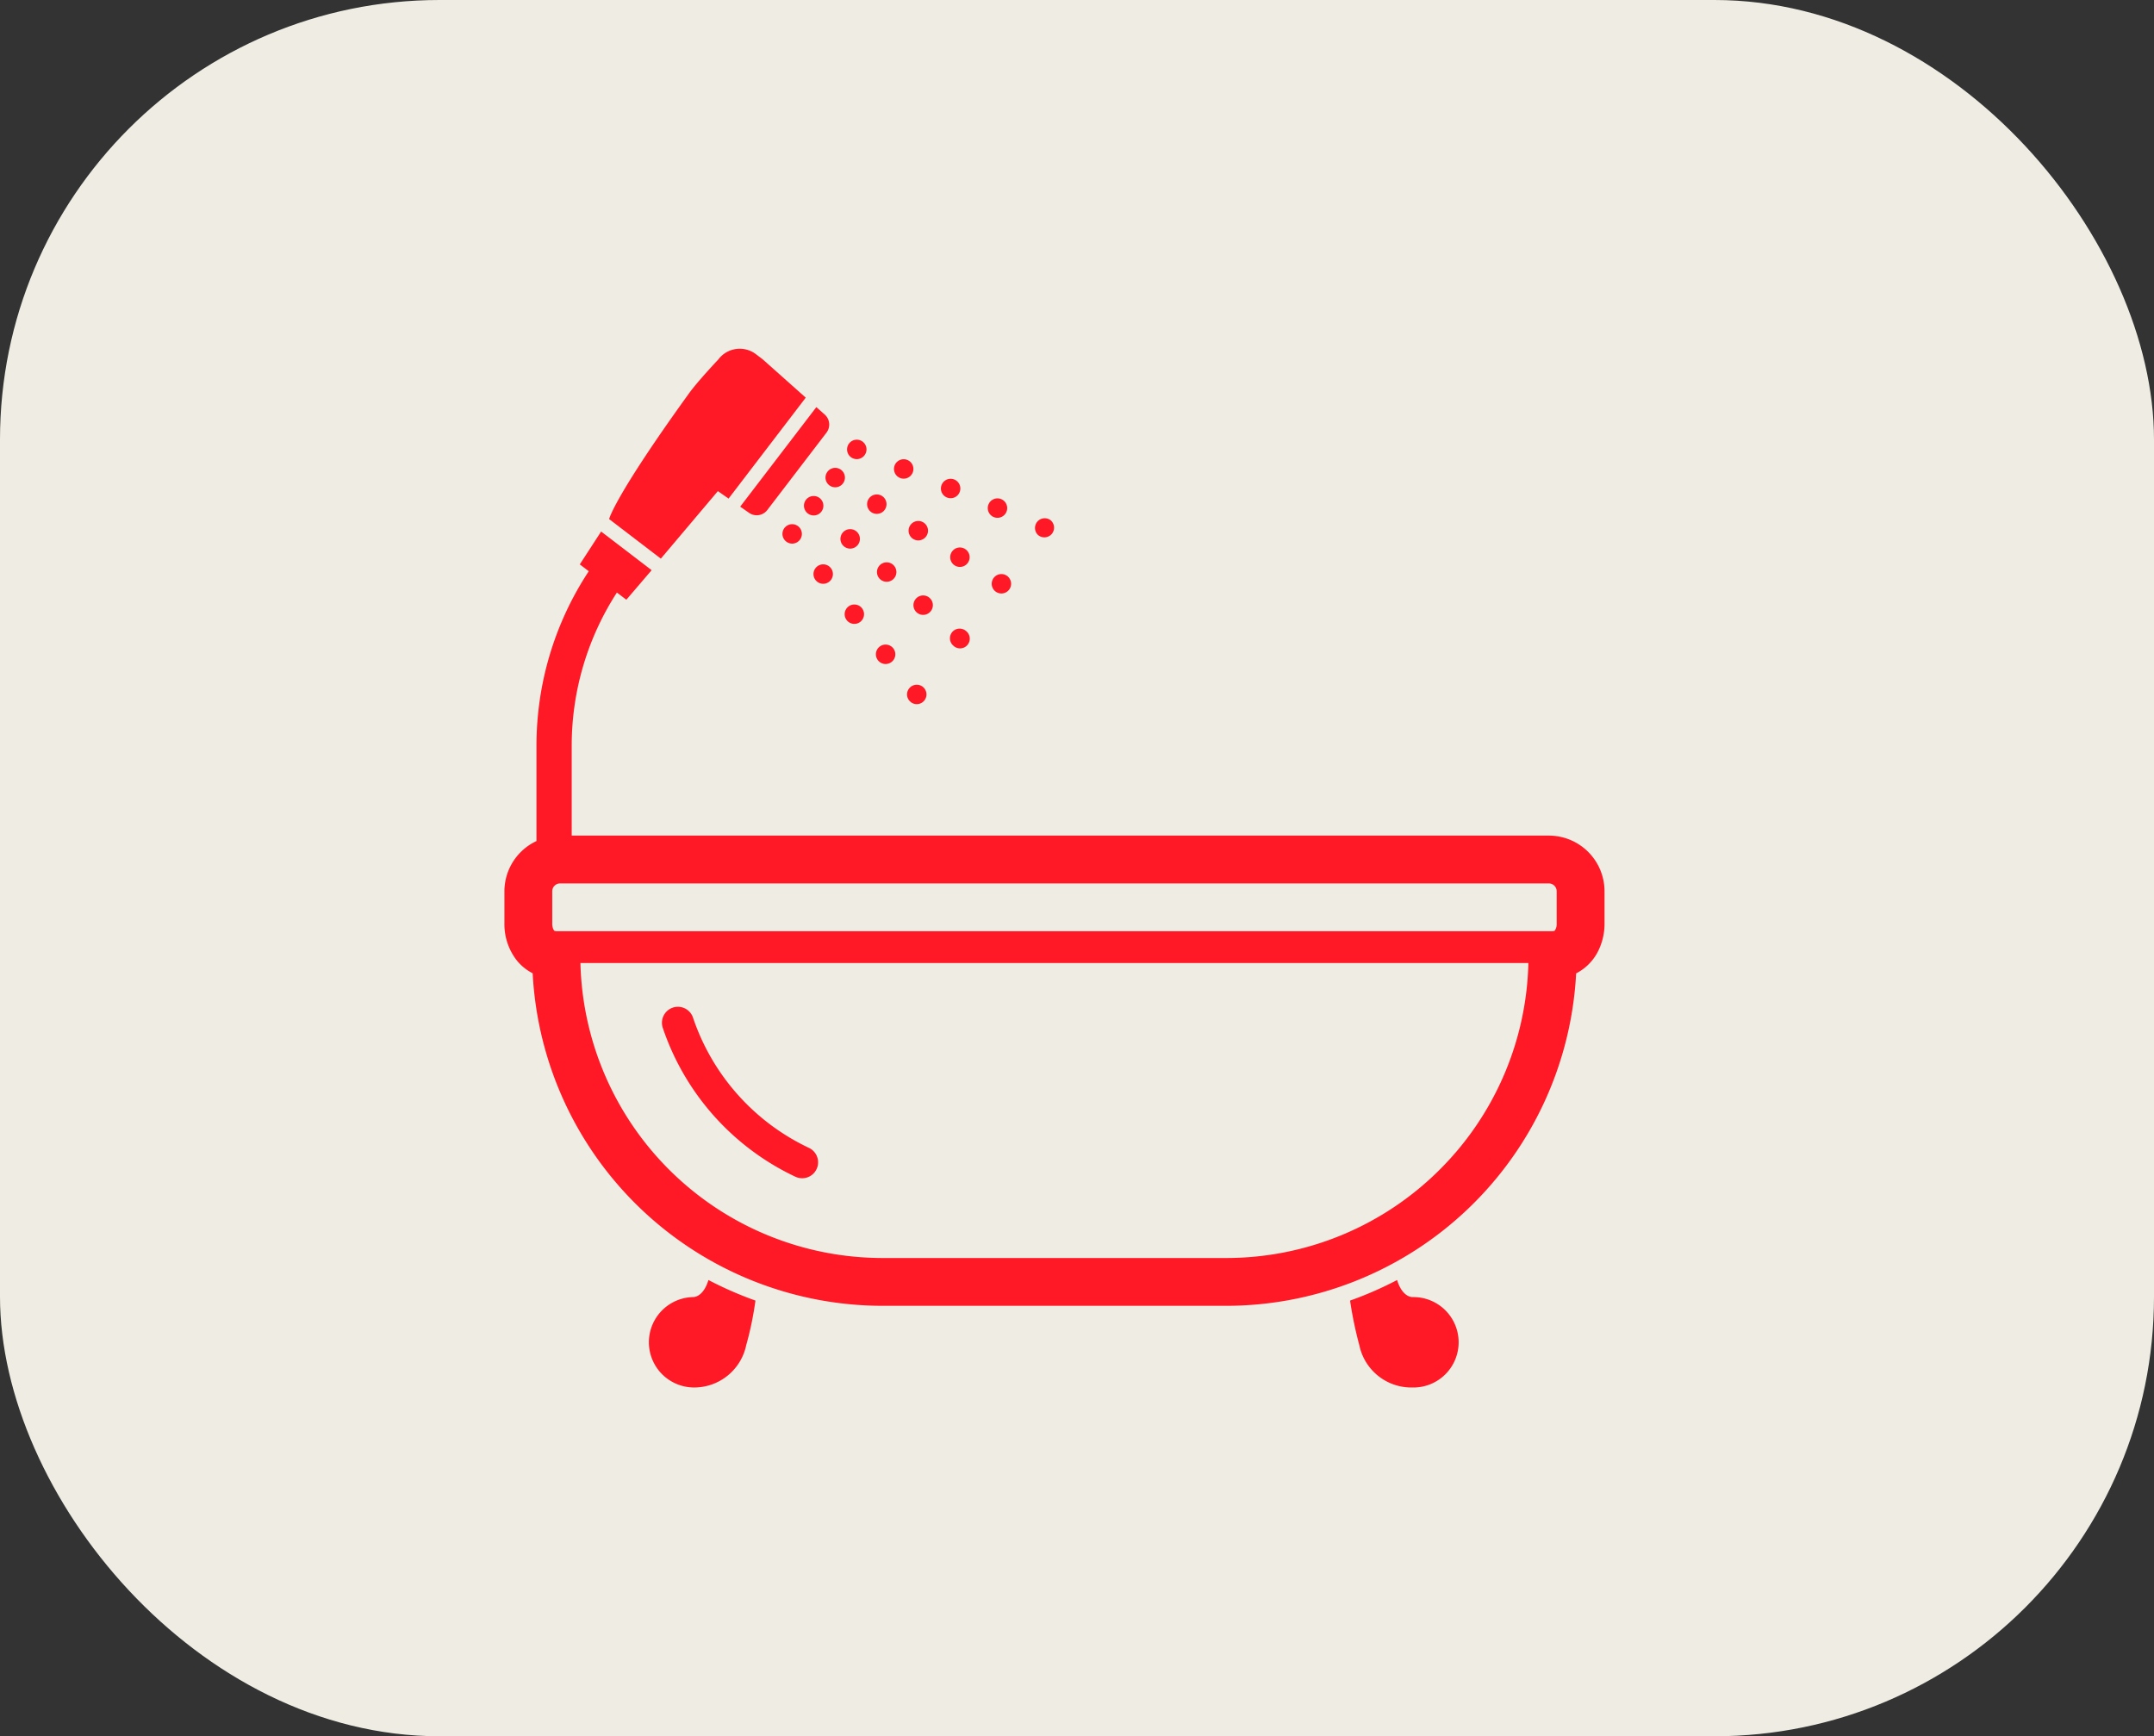 <svg xmlns="http://www.w3.org/2000/svg" width="98" height="79"><rect width="100%" height="100%" fill="#333333" stroke="none"/><g data-name="グループ 2172" transform="translate(-687.164 -8732)"><rect data-name="長方形 3373" width="98" height="79" rx="20" transform="translate(687.164 8732)" fill="#efede3"/><g fill="#FF1926"><path data-name="パス 8788" d="M718.698 8791.017a2.057 2.057 0 0 0 0 4.113 2.42 2.42 0 0 0 2.416-1.923 15.06 15.06 0 0 0 .421-2.031 16.585 16.585 0 0 1-2.14-.936c-.175.593-.494.777-.697.777Z"/><path data-name="パス 8789" d="M751.428 8791.017c-.2 0-.523-.181-.7-.776a16.648 16.648 0 0 1-2.14.936 17.663 17.663 0 0 0 .421 2.031 2.418 2.418 0 0 0 2.416 1.923 2.057 2.057 0 1 0 0-4.113Z"/><path data-name="パス 8790" d="M757.629 8770.02h-44.454v-4.111a12.821 12.821 0 0 1 2.056-6.948l.43.327 1.15-1.345-2.298-1.758-.971 1.495.409.31a14.42 14.42 0 0 0-2.379 7.92v4.358a2.529 2.529 0 0 0-1.459 2.286v1.455a2.674 2.674 0 0 0 .586 1.718 2.244 2.244 0 0 0 .7.558 15.959 15.959 0 0 0 15.937 15.13h15.6a15.958 15.958 0 0 0 15.937-15.126 2.288 2.288 0 0 0 .97-.952 2.791 2.791 0 0 0 .322-1.326v-1.457a2.535 2.535 0 0 0-2.536-2.534Zm-4.947 15.183a13.735 13.735 0 0 1-9.746 4.036h-15.6a13.757 13.757 0 0 1-13.764-13.42H756.7a13.726 13.726 0 0 1-4.018 9.384Zm5.306-11.192a.533.533 0 0 1-.084.327l-.023.02-.075.011H712.47l-.075-.011-.046-.055a.624.624 0 0 1-.06-.292v-1.457a.359.359 0 0 1 .359-.359h44.981a.359.359 0 0 1 .359.359Z"/><path data-name="パス 8791" d="M717.309 8778.741a11.578 11.578 0 0 0 6.042 6.8.725.725 0 1 0 .618-1.312 10.126 10.126 0 0 1-5.283-5.95.726.726 0 0 0-1.377.457Z"/><path data-name="パス 8792" d="M734.7 8756.449a.449.449 0 0 0 .307-.144.443.443 0 0 0-.032-.625.442.442 0 0 0-.592.655.438.438 0 0 0 .317.114Z"/><path data-name="パス 8793" d="M726.168 8752.89a.448.448 0 0 0 .305-.146.443.443 0 0 0 .114-.317.443.443 0 0 0-.771-.275.444.444 0 0 0 .032.625.454.454 0 0 0 .32.113Z"/><path data-name="パス 8794" d="M732.375 8755.526a.442.442 0 1 0-.237-.577.442.442 0 0 0 .237.577Z"/><path data-name="パス 8795" d="M730.245 8754.635a.442.442 0 1 0-.238-.578.44.44 0 0 0 .238.578Z"/><path data-name="パス 8796" d="M728.108 8753.745a.442.442 0 1 0-.237-.578.442.442 0 0 0 .237.578Z"/><path data-name="パス 8797" d="M724.722 8753.752a.442.442 0 1 0 .883-.045.443.443 0 0 0-.463-.419.443.443 0 0 0-.42.465Z"/><path data-name="パス 8798" d="M726.816 8755.311a.442.442 0 1 0-.132-.611.444.444 0 0 0 .132.611Z"/><path data-name="パス 8799" d="M730.465 8757.115a.442.442 0 1 0 .609-.135.439.439 0 0 0-.609.135Z"/><path data-name="パス 8800" d="M728.572 8755.907a.442.442 0 1 0 .611-.132.442.442 0 0 0-.611.132Z"/><path data-name="パス 8801" d="M732.398 8758.265a.446.446 0 0 0-.114.319.44.44 0 0 0 .144.305.442.442 0 0 0 .738-.35.45.45 0 0 0-.145-.305.441.441 0 0 0-.623.031Z"/><path data-name="パス 8802" d="M722.876 8755.996a.447.447 0 0 0-.113.319.445.445 0 0 0 .465.419.442.442 0 1 0-.351-.738Z"/><path data-name="パス 8803" d="M724.888 8758.469a.442.442 0 1 0-.62-.078.441.441 0 0 0 .62.078Z"/><path data-name="パス 8804" d="M726.305 8760.294a.441.441 0 1 0-.62-.079.441.441 0 0 0 .62.079Z"/><path data-name="パス 8805" d="M727.186 8761.421a.442.442 0 1 0 .62.079.442.442 0 0 0-.62-.079Z"/><path data-name="パス 8806" d="M728.852 8763.156a.437.437 0 0 0-.306.145.438.438 0 0 0 .033.623.43.43 0 0 0 .317.114.442.442 0 0 0 .419-.463.448.448 0 0 0-.145-.307.44.44 0 0 0-.318-.112Z"/><path data-name="パス 8807" d="M724.625 8754.989a.441.441 0 0 0-.463-.42.441.441 0 0 0-.274.769.441.441 0 0 0 .737-.349Z"/><path data-name="パス 8808" d="M727.178 8757.731a.442.442 0 1 0 .624-.03.443.443 0 0 0-.624.03Z"/><path data-name="パス 8809" d="M728.838 8759.237a.442.442 0 1 0 .623-.03.442.442 0 0 0-.623.03Z"/><path data-name="パス 8810" d="M726.172 8756.817a.443.443 0 1 0-.624.031.442.442 0 0 0 .624-.031Z"/><path data-name="パス 8811" d="M730.805 8760.602a.441.441 0 0 0-.275.769.442.442 0 1 0 .593-.654.447.447 0 0 0-.318-.115Z"/><path data-name="パス 8812" d="m719.825 8754.346.487.34 3.511-4.593-1.965-1.749-.3-.227a1.217 1.217 0 0 0-1.713.239s-.938.992-1.335 1.544c-3.408 4.72-3.633 5.718-3.633 5.718l2.353 1.8Z"/><path data-name="パス 8813" d="M721.248 8755.337a.606.606 0 0 0 .825-.13l2.693-3.521a.607.607 0 0 0-.079-.823l-.382-.339-3.465 4.529Z"/></g></g></svg>